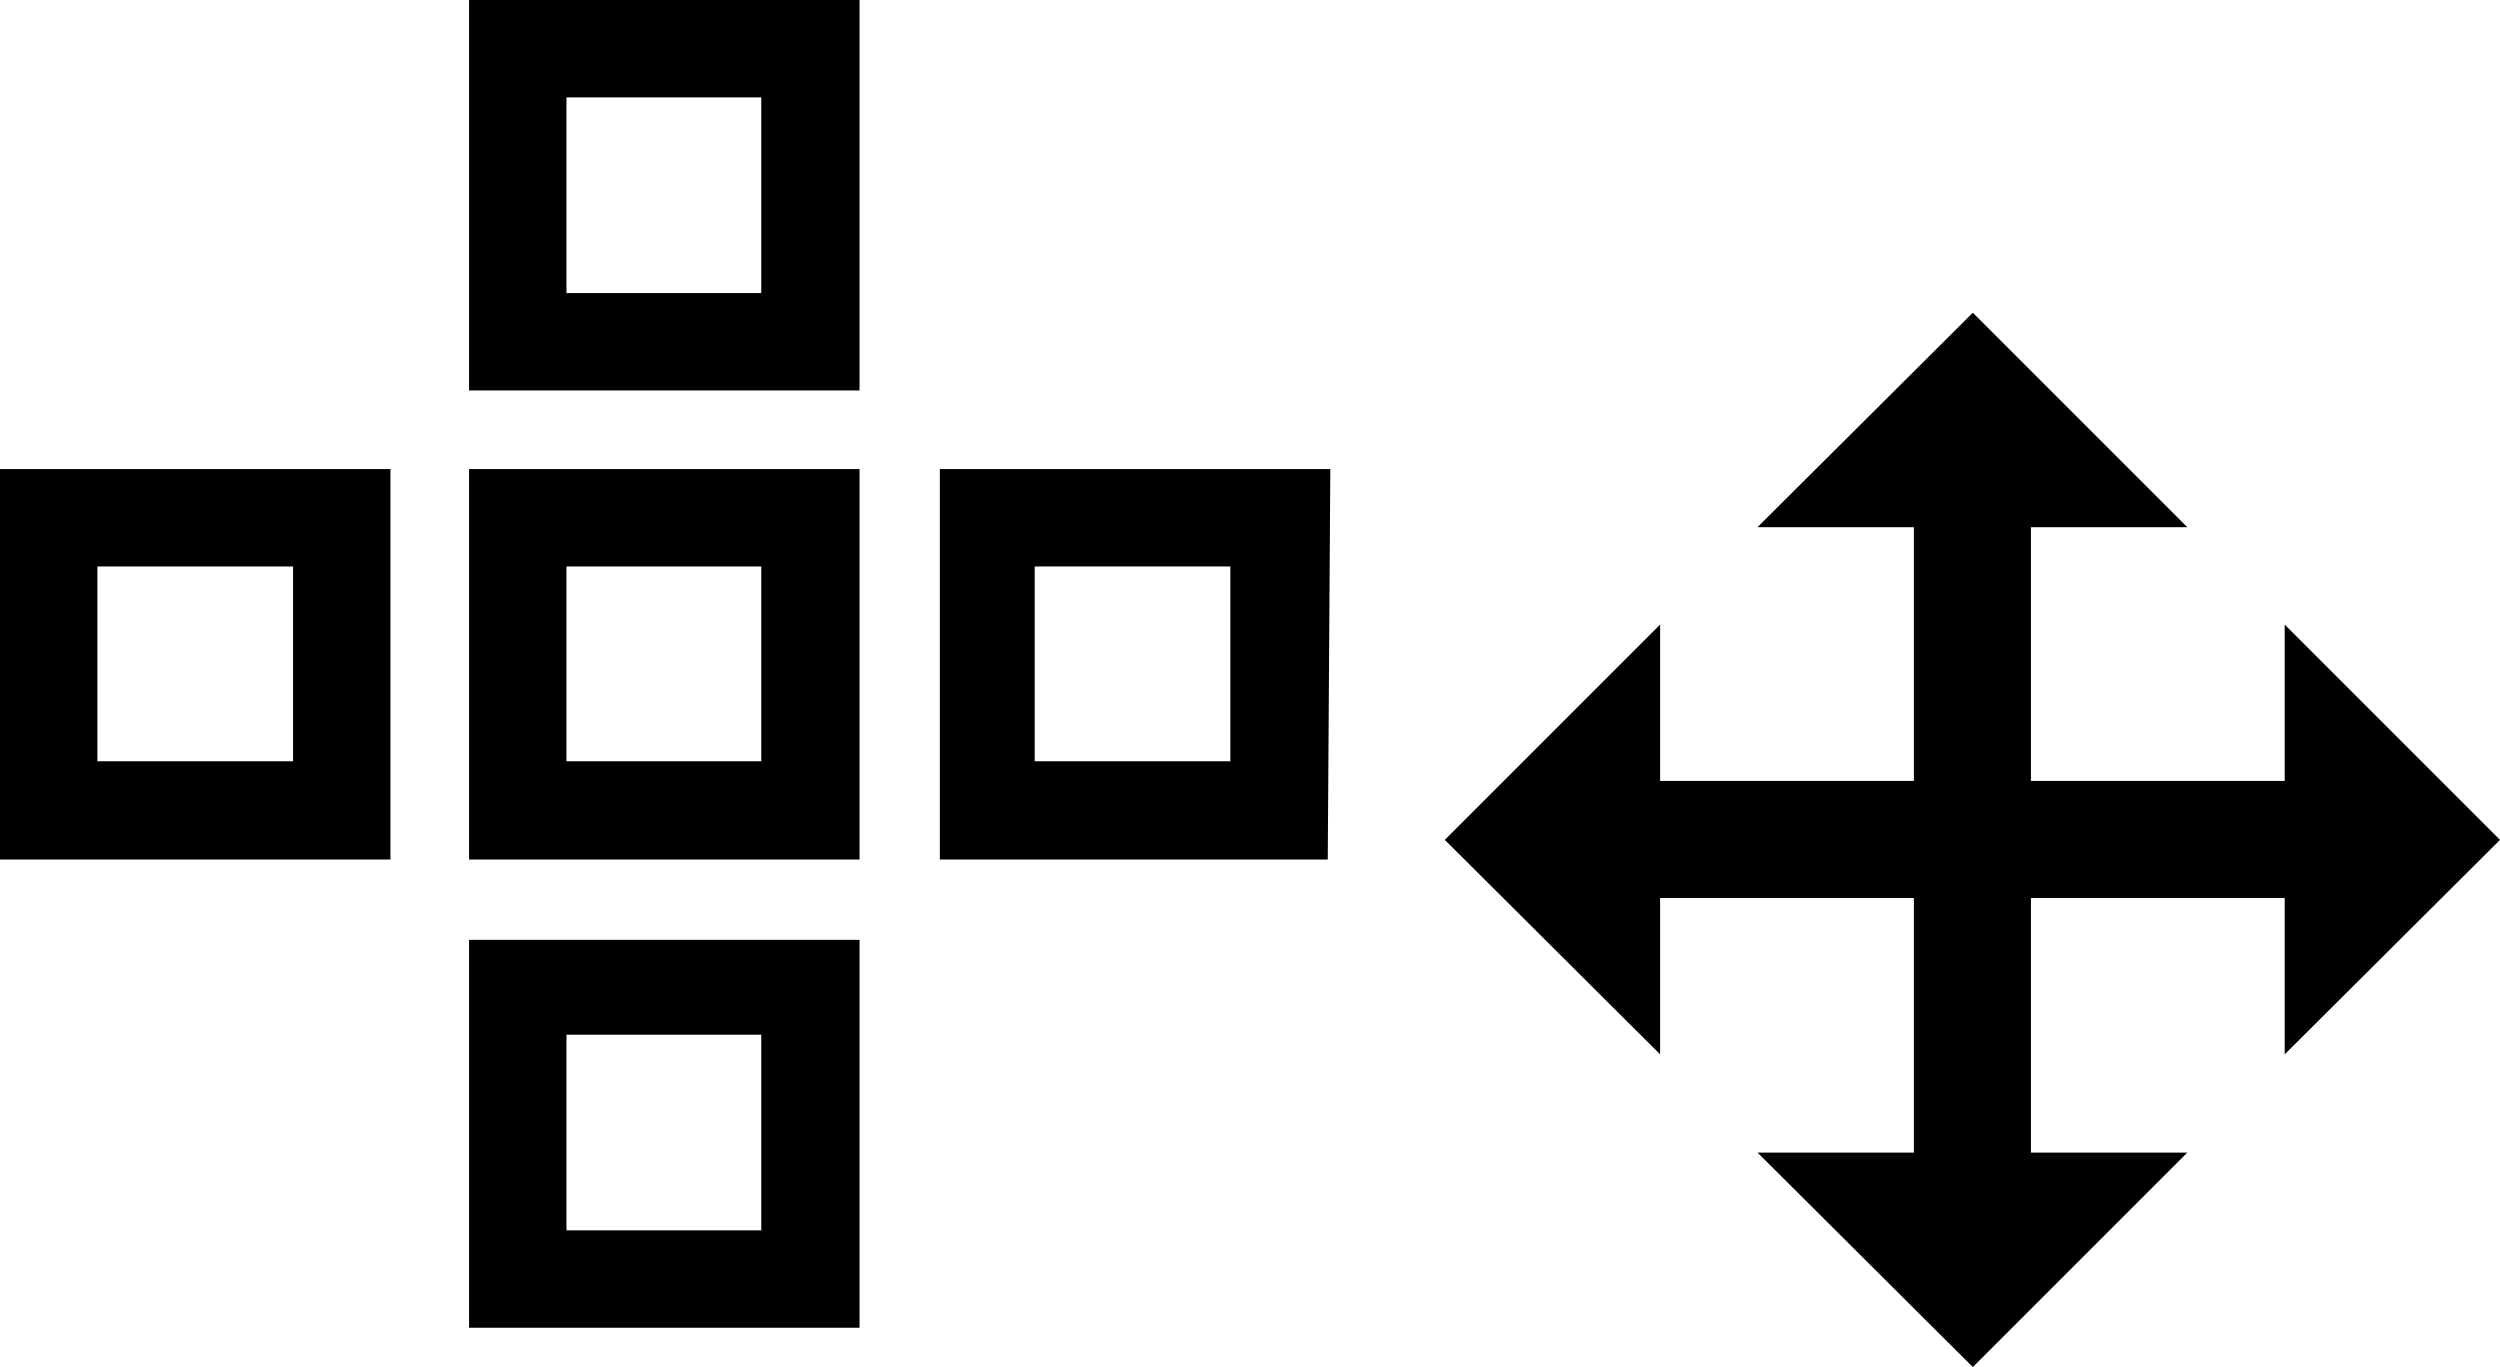 <svg id="icon" xmlns="http://www.w3.org/2000/svg" width="29.26" height="16" viewBox="0 0 29.26 16">
  <g>
    <path d="M10.06,4.57H5.49V0h4.57ZM6.63,3.43H8.91V1.14H6.63Z"/>
    <path d="M10.06,10.06H5.49V5.49h4.57ZM6.63,8.91H8.91V6.63H6.63Z"/>
    <path d="M15.54,10.06H11V5.49h4.57ZM12.11,8.91H14.4V6.63H12.11Z"/>
    <path d="M4.57,10.06H0V5.49H4.57ZM1.14,8.91H3.43V6.63H1.14Z"/>
    <path d="M10.06,15.54H5.49V11h4.57ZM6.63,14.4H8.91V12.11H6.63Z"/>
  </g>
  <polygon points="29.26 9.83 26.74 7.31 26.74 9.14 23.77 9.14 23.77 6.17 25.6 6.17 23.09 3.66 20.57 6.17 22.4 6.17 22.4 9.14 19.43 9.14 19.43 7.31 16.91 9.83 19.43 12.34 19.43 10.51 22.4 10.51 22.4 13.49 20.57 13.49 23.09 16 25.6 13.49 23.77 13.49 23.77 10.51 26.74 10.51 26.74 12.34 29.26 9.83"/>
</svg>
